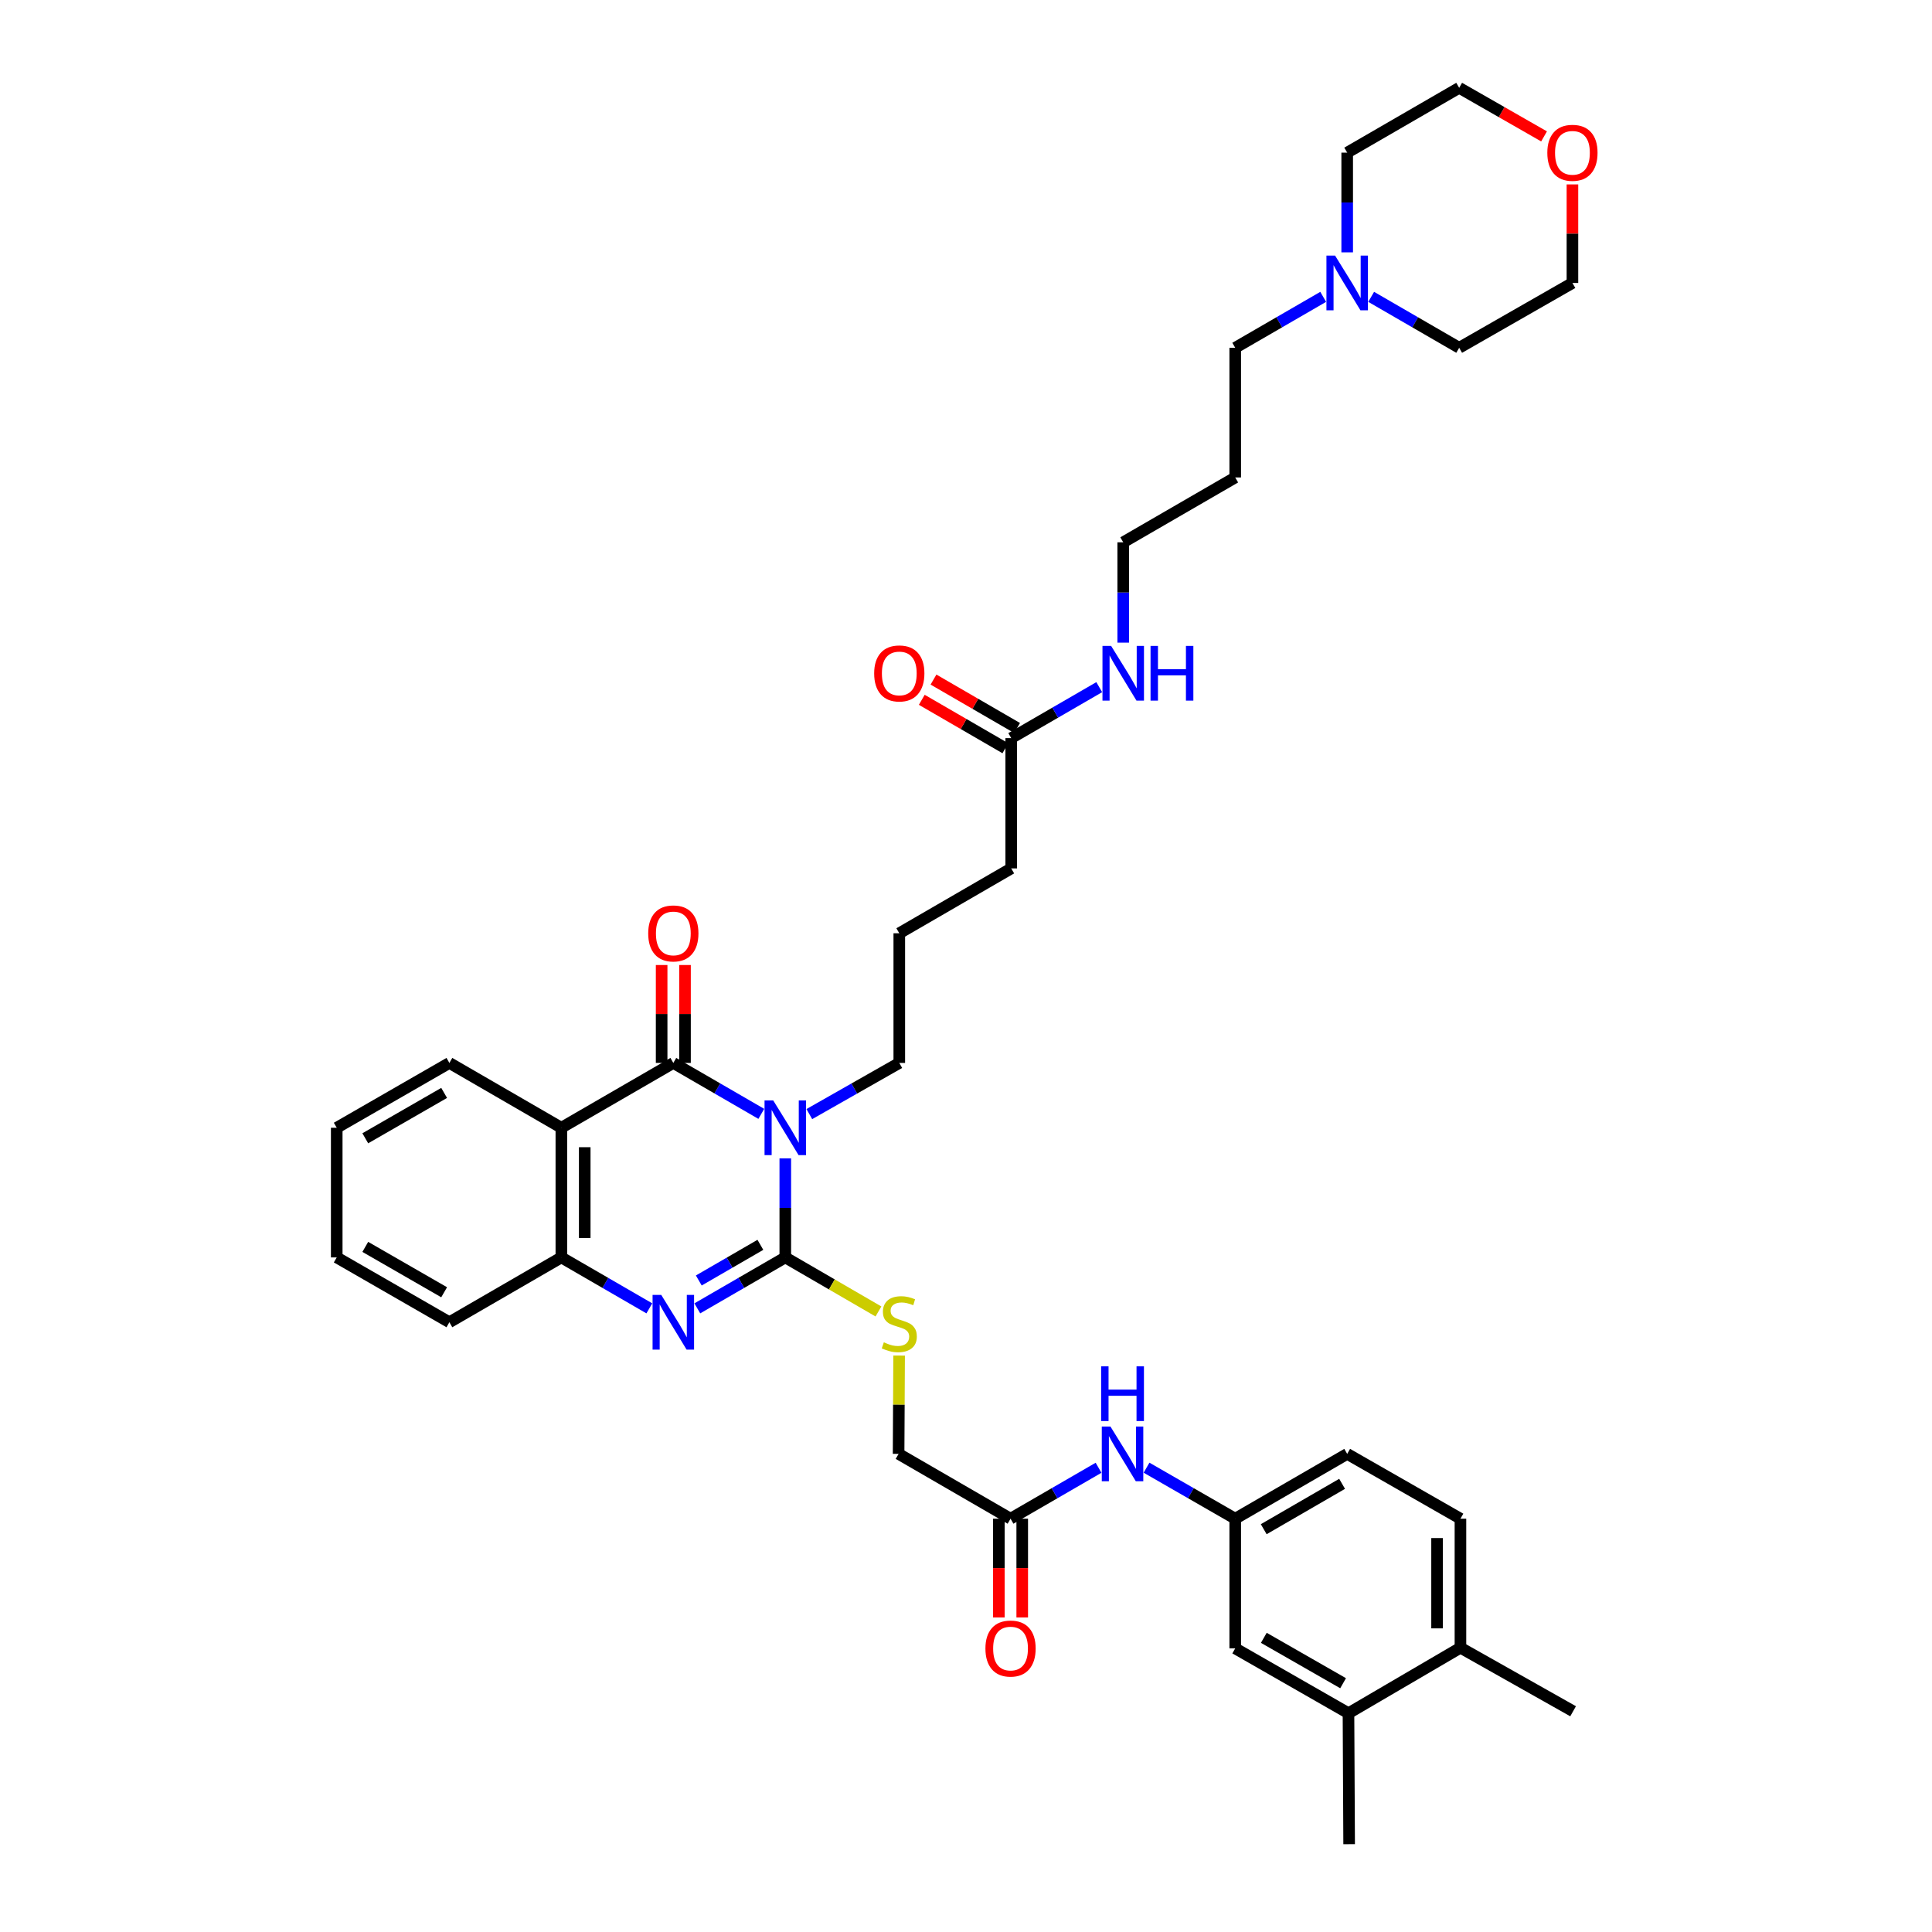 <?xml version='1.0' encoding='iso-8859-1'?>
<svg version='1.1' baseProfile='full'
              xmlns='http://www.w3.org/2000/svg'
                      xmlns:rdkit='http://www.rdkit.org/xml'
                      xmlns:xlink='http://www.w3.org/1999/xlink'
                  xml:space='preserve'
width='1000px' height='1000px' viewBox='0 0 1000 1000'>
<!-- END OF HEADER -->
<rect style='opacity:1.0;fill:#FFFFFF;stroke:none' width='1000' height='1000' x='0' y='0'> </rect>
<path class='bond-0' d='M 406.466,599.561 L 406.466,625.2' style='fill:none;fill-rule:evenodd;stroke:#0000FF;stroke-width:6px;stroke-linecap:butt;stroke-linejoin:miter;stroke-opacity:1' />
<path class='bond-0' d='M 406.466,625.2 L 406.466,650.839' style='fill:none;fill-rule:evenodd;stroke:#000000;stroke-width:6px;stroke-linecap:butt;stroke-linejoin:miter;stroke-opacity:1' />
<path class='bond-1' d='M 394.052,576.536 L 371.282,563.354' style='fill:none;fill-rule:evenodd;stroke:#0000FF;stroke-width:6px;stroke-linecap:butt;stroke-linejoin:miter;stroke-opacity:1' />
<path class='bond-1' d='M 371.282,563.354 L 348.511,550.172' style='fill:none;fill-rule:evenodd;stroke:#000000;stroke-width:6px;stroke-linecap:butt;stroke-linejoin:miter;stroke-opacity:1' />
<path class='bond-17' d='M 418.903,576.651 L 442.186,563.412' style='fill:none;fill-rule:evenodd;stroke:#0000FF;stroke-width:6px;stroke-linecap:butt;stroke-linejoin:miter;stroke-opacity:1' />
<path class='bond-17' d='M 442.186,563.412 L 465.47,550.172' style='fill:none;fill-rule:evenodd;stroke:#000000;stroke-width:6px;stroke-linecap:butt;stroke-linejoin:miter;stroke-opacity:1' />
<path class='bond-2' d='M 406.466,650.839 L 383.696,664.021' style='fill:none;fill-rule:evenodd;stroke:#000000;stroke-width:6px;stroke-linecap:butt;stroke-linejoin:miter;stroke-opacity:1' />
<path class='bond-2' d='M 383.696,664.021 L 360.926,677.203' style='fill:none;fill-rule:evenodd;stroke:#0000FF;stroke-width:6px;stroke-linecap:butt;stroke-linejoin:miter;stroke-opacity:1' />
<path class='bond-2' d='M 393.574,644.323 L 377.635,653.551' style='fill:none;fill-rule:evenodd;stroke:#000000;stroke-width:6px;stroke-linecap:butt;stroke-linejoin:miter;stroke-opacity:1' />
<path class='bond-2' d='M 377.635,653.551 L 361.696,662.778' style='fill:none;fill-rule:evenodd;stroke:#0000FF;stroke-width:6px;stroke-linecap:butt;stroke-linejoin:miter;stroke-opacity:1' />
<path class='bond-5' d='M 406.466,650.839 L 430.575,664.825' style='fill:none;fill-rule:evenodd;stroke:#000000;stroke-width:6px;stroke-linecap:butt;stroke-linejoin:miter;stroke-opacity:1' />
<path class='bond-5' d='M 430.575,664.825 L 454.684,678.811' style='fill:none;fill-rule:evenodd;stroke:#CCCC00;stroke-width:6px;stroke-linecap:butt;stroke-linejoin:miter;stroke-opacity:1' />
<path class='bond-3' d='M 348.511,550.172 L 290.557,583.723' style='fill:none;fill-rule:evenodd;stroke:#000000;stroke-width:6px;stroke-linecap:butt;stroke-linejoin:miter;stroke-opacity:1' />
<path class='bond-7' d='M 354.56,550.172 L 354.56,524.833' style='fill:none;fill-rule:evenodd;stroke:#000000;stroke-width:6px;stroke-linecap:butt;stroke-linejoin:miter;stroke-opacity:1' />
<path class='bond-7' d='M 354.56,524.833 L 354.56,499.494' style='fill:none;fill-rule:evenodd;stroke:#FF0000;stroke-width:6px;stroke-linecap:butt;stroke-linejoin:miter;stroke-opacity:1' />
<path class='bond-7' d='M 342.463,550.172 L 342.463,524.833' style='fill:none;fill-rule:evenodd;stroke:#000000;stroke-width:6px;stroke-linecap:butt;stroke-linejoin:miter;stroke-opacity:1' />
<path class='bond-7' d='M 342.463,524.833 L 342.463,499.494' style='fill:none;fill-rule:evenodd;stroke:#FF0000;stroke-width:6px;stroke-linecap:butt;stroke-linejoin:miter;stroke-opacity:1' />
<path class='bond-38' d='M 336.097,677.203 L 313.327,664.021' style='fill:none;fill-rule:evenodd;stroke:#0000FF;stroke-width:6px;stroke-linecap:butt;stroke-linejoin:miter;stroke-opacity:1' />
<path class='bond-38' d='M 313.327,664.021 L 290.557,650.839' style='fill:none;fill-rule:evenodd;stroke:#000000;stroke-width:6px;stroke-linecap:butt;stroke-linejoin:miter;stroke-opacity:1' />
<path class='bond-4' d='M 290.557,583.723 L 290.557,650.839' style='fill:none;fill-rule:evenodd;stroke:#000000;stroke-width:6px;stroke-linecap:butt;stroke-linejoin:miter;stroke-opacity:1' />
<path class='bond-4' d='M 302.654,593.79 L 302.654,640.771' style='fill:none;fill-rule:evenodd;stroke:#000000;stroke-width:6px;stroke-linecap:butt;stroke-linejoin:miter;stroke-opacity:1' />
<path class='bond-23' d='M 290.557,583.723 L 232.602,550.172' style='fill:none;fill-rule:evenodd;stroke:#000000;stroke-width:6px;stroke-linecap:butt;stroke-linejoin:miter;stroke-opacity:1' />
<path class='bond-26' d='M 290.557,650.839 L 232.602,684.39' style='fill:none;fill-rule:evenodd;stroke:#000000;stroke-width:6px;stroke-linecap:butt;stroke-linejoin:miter;stroke-opacity:1' />
<path class='bond-18' d='M 465.382,701.635 L 465.248,727.081' style='fill:none;fill-rule:evenodd;stroke:#CCCC00;stroke-width:6px;stroke-linecap:butt;stroke-linejoin:miter;stroke-opacity:1' />
<path class='bond-18' d='M 465.248,727.081 L 465.113,752.527' style='fill:none;fill-rule:evenodd;stroke:#000000;stroke-width:6px;stroke-linecap:butt;stroke-linejoin:miter;stroke-opacity:1' />
<path class='bond-6' d='M 523.055,786.078 L 465.113,752.527' style='fill:none;fill-rule:evenodd;stroke:#000000;stroke-width:6px;stroke-linecap:butt;stroke-linejoin:miter;stroke-opacity:1' />
<path class='bond-9' d='M 523.055,786.078 L 545.832,772.895' style='fill:none;fill-rule:evenodd;stroke:#000000;stroke-width:6px;stroke-linecap:butt;stroke-linejoin:miter;stroke-opacity:1' />
<path class='bond-9' d='M 545.832,772.895 L 568.609,759.712' style='fill:none;fill-rule:evenodd;stroke:#0000FF;stroke-width:6px;stroke-linecap:butt;stroke-linejoin:miter;stroke-opacity:1' />
<path class='bond-15' d='M 517.006,786.078 L 517.006,811.64' style='fill:none;fill-rule:evenodd;stroke:#000000;stroke-width:6px;stroke-linecap:butt;stroke-linejoin:miter;stroke-opacity:1' />
<path class='bond-15' d='M 517.006,811.64 L 517.006,837.202' style='fill:none;fill-rule:evenodd;stroke:#FF0000;stroke-width:6px;stroke-linecap:butt;stroke-linejoin:miter;stroke-opacity:1' />
<path class='bond-15' d='M 529.104,786.078 L 529.104,811.64' style='fill:none;fill-rule:evenodd;stroke:#000000;stroke-width:6px;stroke-linecap:butt;stroke-linejoin:miter;stroke-opacity:1' />
<path class='bond-15' d='M 529.104,811.64 L 529.104,837.202' style='fill:none;fill-rule:evenodd;stroke:#FF0000;stroke-width:6px;stroke-linecap:butt;stroke-linejoin:miter;stroke-opacity:1' />
<path class='bond-8' d='M 684.888,153.651 L 662.118,166.833' style='fill:none;fill-rule:evenodd;stroke:#0000FF;stroke-width:6px;stroke-linecap:butt;stroke-linejoin:miter;stroke-opacity:1' />
<path class='bond-8' d='M 662.118,166.833 L 639.348,180.015' style='fill:none;fill-rule:evenodd;stroke:#000000;stroke-width:6px;stroke-linecap:butt;stroke-linejoin:miter;stroke-opacity:1' />
<path class='bond-28' d='M 709.717,153.649 L 732.494,166.832' style='fill:none;fill-rule:evenodd;stroke:#0000FF;stroke-width:6px;stroke-linecap:butt;stroke-linejoin:miter;stroke-opacity:1' />
<path class='bond-28' d='M 732.494,166.832 L 755.271,180.015' style='fill:none;fill-rule:evenodd;stroke:#000000;stroke-width:6px;stroke-linecap:butt;stroke-linejoin:miter;stroke-opacity:1' />
<path class='bond-29' d='M 697.303,130.617 L 697.303,104.812' style='fill:none;fill-rule:evenodd;stroke:#0000FF;stroke-width:6px;stroke-linecap:butt;stroke-linejoin:miter;stroke-opacity:1' />
<path class='bond-29' d='M 697.303,104.812 L 697.303,79.006' style='fill:none;fill-rule:evenodd;stroke:#000000;stroke-width:6px;stroke-linecap:butt;stroke-linejoin:miter;stroke-opacity:1' />
<path class='bond-12' d='M 593.445,759.673 L 616.397,772.875' style='fill:none;fill-rule:evenodd;stroke:#0000FF;stroke-width:6px;stroke-linecap:butt;stroke-linejoin:miter;stroke-opacity:1' />
<path class='bond-12' d='M 616.397,772.875 L 639.348,786.078' style='fill:none;fill-rule:evenodd;stroke:#000000;stroke-width:6px;stroke-linecap:butt;stroke-linejoin:miter;stroke-opacity:1' />
<path class='bond-10' d='M 697.968,886.765 L 639.348,853.2' style='fill:none;fill-rule:evenodd;stroke:#000000;stroke-width:6px;stroke-linecap:butt;stroke-linejoin:miter;stroke-opacity:1' />
<path class='bond-10' d='M 695.186,871.231 L 654.152,847.736' style='fill:none;fill-rule:evenodd;stroke:#000000;stroke-width:6px;stroke-linecap:butt;stroke-linejoin:miter;stroke-opacity:1' />
<path class='bond-31' d='M 697.968,886.765 L 698.311,954.545' style='fill:none;fill-rule:evenodd;stroke:#000000;stroke-width:6px;stroke-linecap:butt;stroke-linejoin:miter;stroke-opacity:1' />
<path class='bond-40' d='M 697.968,886.765 L 755.923,852.857' style='fill:none;fill-rule:evenodd;stroke:#000000;stroke-width:6px;stroke-linecap:butt;stroke-linejoin:miter;stroke-opacity:1' />
<path class='bond-11' d='M 523.411,382.047 L 523.411,449.485' style='fill:none;fill-rule:evenodd;stroke:#000000;stroke-width:6px;stroke-linecap:butt;stroke-linejoin:miter;stroke-opacity:1' />
<path class='bond-16' d='M 526.443,376.813 L 504.809,364.281' style='fill:none;fill-rule:evenodd;stroke:#000000;stroke-width:6px;stroke-linecap:butt;stroke-linejoin:miter;stroke-opacity:1' />
<path class='bond-16' d='M 504.809,364.281 L 483.176,351.749' style='fill:none;fill-rule:evenodd;stroke:#FF0000;stroke-width:6px;stroke-linecap:butt;stroke-linejoin:miter;stroke-opacity:1' />
<path class='bond-16' d='M 520.379,387.281 L 498.745,374.749' style='fill:none;fill-rule:evenodd;stroke:#000000;stroke-width:6px;stroke-linecap:butt;stroke-linejoin:miter;stroke-opacity:1' />
<path class='bond-16' d='M 498.745,374.749 L 477.112,362.217' style='fill:none;fill-rule:evenodd;stroke:#FF0000;stroke-width:6px;stroke-linecap:butt;stroke-linejoin:miter;stroke-opacity:1' />
<path class='bond-21' d='M 523.411,382.047 L 546.188,368.859' style='fill:none;fill-rule:evenodd;stroke:#000000;stroke-width:6px;stroke-linecap:butt;stroke-linejoin:miter;stroke-opacity:1' />
<path class='bond-21' d='M 546.188,368.859 L 568.965,355.671' style='fill:none;fill-rule:evenodd;stroke:#0000FF;stroke-width:6px;stroke-linecap:butt;stroke-linejoin:miter;stroke-opacity:1' />
<path class='bond-13' d='M 639.348,786.078 L 639.348,853.2' style='fill:none;fill-rule:evenodd;stroke:#000000;stroke-width:6px;stroke-linecap:butt;stroke-linejoin:miter;stroke-opacity:1' />
<path class='bond-22' d='M 639.348,786.078 L 697.303,752.527' style='fill:none;fill-rule:evenodd;stroke:#000000;stroke-width:6px;stroke-linecap:butt;stroke-linejoin:miter;stroke-opacity:1' />
<path class='bond-22' d='M 654.102,791.515 L 694.671,768.029' style='fill:none;fill-rule:evenodd;stroke:#000000;stroke-width:6px;stroke-linecap:butt;stroke-linejoin:miter;stroke-opacity:1' />
<path class='bond-14' d='M 755.923,852.857 L 755.923,786.078' style='fill:none;fill-rule:evenodd;stroke:#000000;stroke-width:6px;stroke-linecap:butt;stroke-linejoin:miter;stroke-opacity:1' />
<path class='bond-14' d='M 743.825,842.84 L 743.825,796.095' style='fill:none;fill-rule:evenodd;stroke:#000000;stroke-width:6px;stroke-linecap:butt;stroke-linejoin:miter;stroke-opacity:1' />
<path class='bond-35' d='M 755.923,852.857 L 814.234,885.743' style='fill:none;fill-rule:evenodd;stroke:#000000;stroke-width:6px;stroke-linecap:butt;stroke-linejoin:miter;stroke-opacity:1' />
<path class='bond-27' d='M 465.47,550.172 L 465.47,483.056' style='fill:none;fill-rule:evenodd;stroke:#000000;stroke-width:6px;stroke-linecap:butt;stroke-linejoin:miter;stroke-opacity:1' />
<path class='bond-19' d='M 799.203,70.599 L 777.237,58.027' style='fill:none;fill-rule:evenodd;stroke:#FF0000;stroke-width:6px;stroke-linecap:butt;stroke-linejoin:miter;stroke-opacity:1' />
<path class='bond-19' d='M 777.237,58.027 L 755.271,45.455' style='fill:none;fill-rule:evenodd;stroke:#000000;stroke-width:6px;stroke-linecap:butt;stroke-linejoin:miter;stroke-opacity:1' />
<path class='bond-41' d='M 813.891,95.452 L 813.891,120.958' style='fill:none;fill-rule:evenodd;stroke:#FF0000;stroke-width:6px;stroke-linecap:butt;stroke-linejoin:miter;stroke-opacity:1' />
<path class='bond-41' d='M 813.891,120.958 L 813.891,146.464' style='fill:none;fill-rule:evenodd;stroke:#000000;stroke-width:6px;stroke-linecap:butt;stroke-linejoin:miter;stroke-opacity:1' />
<path class='bond-20' d='M 755.923,786.078 L 697.303,752.527' style='fill:none;fill-rule:evenodd;stroke:#000000;stroke-width:6px;stroke-linecap:butt;stroke-linejoin:miter;stroke-opacity:1' />
<path class='bond-32' d='M 581.379,332.628 L 581.379,306.661' style='fill:none;fill-rule:evenodd;stroke:#0000FF;stroke-width:6px;stroke-linecap:butt;stroke-linejoin:miter;stroke-opacity:1' />
<path class='bond-32' d='M 581.379,306.661 L 581.379,280.695' style='fill:none;fill-rule:evenodd;stroke:#000000;stroke-width:6px;stroke-linecap:butt;stroke-linejoin:miter;stroke-opacity:1' />
<path class='bond-36' d='M 232.602,550.172 L 174.291,583.723' style='fill:none;fill-rule:evenodd;stroke:#000000;stroke-width:6px;stroke-linecap:butt;stroke-linejoin:miter;stroke-opacity:1' />
<path class='bond-36' d='M 229.888,565.691 L 189.071,589.176' style='fill:none;fill-rule:evenodd;stroke:#000000;stroke-width:6px;stroke-linecap:butt;stroke-linejoin:miter;stroke-opacity:1' />
<path class='bond-24' d='M 639.348,180.015 L 639.348,247.13' style='fill:none;fill-rule:evenodd;stroke:#000000;stroke-width:6px;stroke-linecap:butt;stroke-linejoin:miter;stroke-opacity:1' />
<path class='bond-25' d='M 639.348,247.13 L 581.379,280.695' style='fill:none;fill-rule:evenodd;stroke:#000000;stroke-width:6px;stroke-linecap:butt;stroke-linejoin:miter;stroke-opacity:1' />
<path class='bond-39' d='M 232.602,684.39 L 174.291,650.839' style='fill:none;fill-rule:evenodd;stroke:#000000;stroke-width:6px;stroke-linecap:butt;stroke-linejoin:miter;stroke-opacity:1' />
<path class='bond-39' d='M 229.888,668.871 L 189.071,645.385' style='fill:none;fill-rule:evenodd;stroke:#000000;stroke-width:6px;stroke-linecap:butt;stroke-linejoin:miter;stroke-opacity:1' />
<path class='bond-30' d='M 465.47,483.056 L 523.411,449.485' style='fill:none;fill-rule:evenodd;stroke:#000000;stroke-width:6px;stroke-linecap:butt;stroke-linejoin:miter;stroke-opacity:1' />
<path class='bond-33' d='M 755.271,180.015 L 813.891,146.464' style='fill:none;fill-rule:evenodd;stroke:#000000;stroke-width:6px;stroke-linecap:butt;stroke-linejoin:miter;stroke-opacity:1' />
<path class='bond-34' d='M 697.303,79.006 L 755.271,45.455' style='fill:none;fill-rule:evenodd;stroke:#000000;stroke-width:6px;stroke-linecap:butt;stroke-linejoin:miter;stroke-opacity:1' />
<path class='bond-37' d='M 174.291,583.723 L 174.291,650.839' style='fill:none;fill-rule:evenodd;stroke:#000000;stroke-width:6px;stroke-linecap:butt;stroke-linejoin:miter;stroke-opacity:1' />
<path  class='atom-0' d='M 400.206 569.563
L 409.486 584.563
Q 410.406 586.043, 411.886 588.723
Q 413.366 591.403, 413.446 591.563
L 413.446 569.563
L 417.206 569.563
L 417.206 597.883
L 413.326 597.883
L 403.366 581.483
Q 402.206 579.563, 400.966 577.363
Q 399.766 575.163, 399.406 574.483
L 399.406 597.883
L 395.726 597.883
L 395.726 569.563
L 400.206 569.563
' fill='#0000FF'/>
<path  class='atom-3' d='M 342.251 670.23
L 351.531 685.23
Q 352.451 686.71, 353.931 689.39
Q 355.411 692.07, 355.491 692.23
L 355.491 670.23
L 359.251 670.23
L 359.251 698.55
L 355.371 698.55
L 345.411 682.15
Q 344.251 680.23, 343.011 678.03
Q 341.811 675.83, 341.451 675.15
L 341.451 698.55
L 337.771 698.55
L 337.771 670.23
L 342.251 670.23
' fill='#0000FF'/>
<path  class='atom-6' d='M 457.47 694.788
Q 457.79 694.908, 459.11 695.468
Q 460.43 696.028, 461.87 696.388
Q 463.35 696.708, 464.79 696.708
Q 467.47 696.708, 469.03 695.428
Q 470.59 694.108, 470.59 691.828
Q 470.59 690.268, 469.79 689.308
Q 469.03 688.348, 467.83 687.828
Q 466.63 687.308, 464.63 686.708
Q 462.11 685.948, 460.59 685.228
Q 459.11 684.508, 458.03 682.988
Q 456.99 681.468, 456.99 678.908
Q 456.99 675.348, 459.39 673.148
Q 461.83 670.948, 466.63 670.948
Q 469.91 670.948, 473.63 672.508
L 472.71 675.588
Q 469.31 674.188, 466.75 674.188
Q 463.99 674.188, 462.47 675.348
Q 460.95 676.468, 460.99 678.428
Q 460.99 679.948, 461.75 680.868
Q 462.55 681.788, 463.67 682.308
Q 464.83 682.828, 466.75 683.428
Q 469.31 684.228, 470.83 685.028
Q 472.35 685.828, 473.43 687.468
Q 474.55 689.068, 474.55 691.828
Q 474.55 695.748, 471.91 697.868
Q 469.31 699.948, 464.95 699.948
Q 462.43 699.948, 460.51 699.388
Q 458.63 698.868, 456.39 697.948
L 457.47 694.788
' fill='#CCCC00'/>
<path  class='atom-8' d='M 335.511 483.136
Q 335.511 476.336, 338.871 472.536
Q 342.231 468.736, 348.511 468.736
Q 354.791 468.736, 358.151 472.536
Q 361.511 476.336, 361.511 483.136
Q 361.511 490.016, 358.111 493.936
Q 354.711 497.816, 348.511 497.816
Q 342.271 497.816, 338.871 493.936
Q 335.511 490.056, 335.511 483.136
M 348.511 494.616
Q 352.831 494.616, 355.151 491.736
Q 357.511 488.816, 357.511 483.136
Q 357.511 477.576, 355.151 474.776
Q 352.831 471.936, 348.511 471.936
Q 344.191 471.936, 341.831 474.736
Q 339.511 477.536, 339.511 483.136
Q 339.511 488.856, 341.831 491.736
Q 344.191 494.616, 348.511 494.616
' fill='#FF0000'/>
<path  class='atom-9' d='M 691.043 132.304
L 700.323 147.304
Q 701.243 148.784, 702.723 151.464
Q 704.203 154.144, 704.283 154.304
L 704.283 132.304
L 708.043 132.304
L 708.043 160.624
L 704.163 160.624
L 694.203 144.224
Q 693.043 142.304, 691.803 140.104
Q 690.603 137.904, 690.243 137.224
L 690.243 160.624
L 686.563 160.624
L 686.563 132.304
L 691.043 132.304
' fill='#0000FF'/>
<path  class='atom-10' d='M 574.763 738.367
L 584.043 753.367
Q 584.963 754.847, 586.443 757.527
Q 587.923 760.207, 588.003 760.367
L 588.003 738.367
L 591.763 738.367
L 591.763 766.687
L 587.883 766.687
L 577.923 750.287
Q 576.763 748.367, 575.523 746.167
Q 574.323 743.967, 573.963 743.287
L 573.963 766.687
L 570.283 766.687
L 570.283 738.367
L 574.763 738.367
' fill='#0000FF'/>
<path  class='atom-10' d='M 569.943 707.215
L 573.783 707.215
L 573.783 719.255
L 588.263 719.255
L 588.263 707.215
L 592.103 707.215
L 592.103 735.535
L 588.263 735.535
L 588.263 722.455
L 573.783 722.455
L 573.783 735.535
L 569.943 735.535
L 569.943 707.215
' fill='#0000FF'/>
<path  class='atom-16' d='M 510.055 853.28
Q 510.055 846.48, 513.415 842.68
Q 516.775 838.88, 523.055 838.88
Q 529.335 838.88, 532.695 842.68
Q 536.055 846.48, 536.055 853.28
Q 536.055 860.16, 532.655 864.08
Q 529.255 867.96, 523.055 867.96
Q 516.815 867.96, 513.415 864.08
Q 510.055 860.2, 510.055 853.28
M 523.055 864.76
Q 527.375 864.76, 529.695 861.88
Q 532.055 858.96, 532.055 853.28
Q 532.055 847.72, 529.695 844.92
Q 527.375 842.08, 523.055 842.08
Q 518.735 842.08, 516.375 844.88
Q 514.055 847.68, 514.055 853.28
Q 514.055 859, 516.375 861.88
Q 518.735 864.76, 523.055 864.76
' fill='#FF0000'/>
<path  class='atom-17' d='M 452.47 348.563
Q 452.47 341.763, 455.83 337.963
Q 459.19 334.163, 465.47 334.163
Q 471.75 334.163, 475.11 337.963
Q 478.47 341.763, 478.47 348.563
Q 478.47 355.443, 475.07 359.363
Q 471.67 363.243, 465.47 363.243
Q 459.23 363.243, 455.83 359.363
Q 452.47 355.483, 452.47 348.563
M 465.47 360.043
Q 469.79 360.043, 472.11 357.163
Q 474.47 354.243, 474.47 348.563
Q 474.47 343.003, 472.11 340.203
Q 469.79 337.363, 465.47 337.363
Q 461.15 337.363, 458.79 340.163
Q 456.47 342.963, 456.47 348.563
Q 456.47 354.283, 458.79 357.163
Q 461.15 360.043, 465.47 360.043
' fill='#FF0000'/>
<path  class='atom-20' d='M 800.891 79.086
Q 800.891 72.286, 804.251 68.486
Q 807.611 64.686, 813.891 64.686
Q 820.171 64.686, 823.531 68.486
Q 826.891 72.286, 826.891 79.086
Q 826.891 85.966, 823.491 89.886
Q 820.091 93.766, 813.891 93.766
Q 807.651 93.766, 804.251 89.886
Q 800.891 86.006, 800.891 79.086
M 813.891 90.566
Q 818.211 90.566, 820.531 87.686
Q 822.891 84.766, 822.891 79.086
Q 822.891 73.526, 820.531 70.726
Q 818.211 67.886, 813.891 67.886
Q 809.571 67.886, 807.211 70.686
Q 804.891 73.486, 804.891 79.086
Q 804.891 84.806, 807.211 87.686
Q 809.571 90.566, 813.891 90.566
' fill='#FF0000'/>
<path  class='atom-22' d='M 575.119 334.323
L 584.399 349.323
Q 585.319 350.803, 586.799 353.483
Q 588.279 356.163, 588.359 356.323
L 588.359 334.323
L 592.119 334.323
L 592.119 362.643
L 588.239 362.643
L 578.279 346.243
Q 577.119 344.323, 575.879 342.123
Q 574.679 339.923, 574.319 339.243
L 574.319 362.643
L 570.639 362.643
L 570.639 334.323
L 575.119 334.323
' fill='#0000FF'/>
<path  class='atom-22' d='M 595.519 334.323
L 599.359 334.323
L 599.359 346.363
L 613.839 346.363
L 613.839 334.323
L 617.679 334.323
L 617.679 362.643
L 613.839 362.643
L 613.839 349.563
L 599.359 349.563
L 599.359 362.643
L 595.519 362.643
L 595.519 334.323
' fill='#0000FF'/>
</svg>
